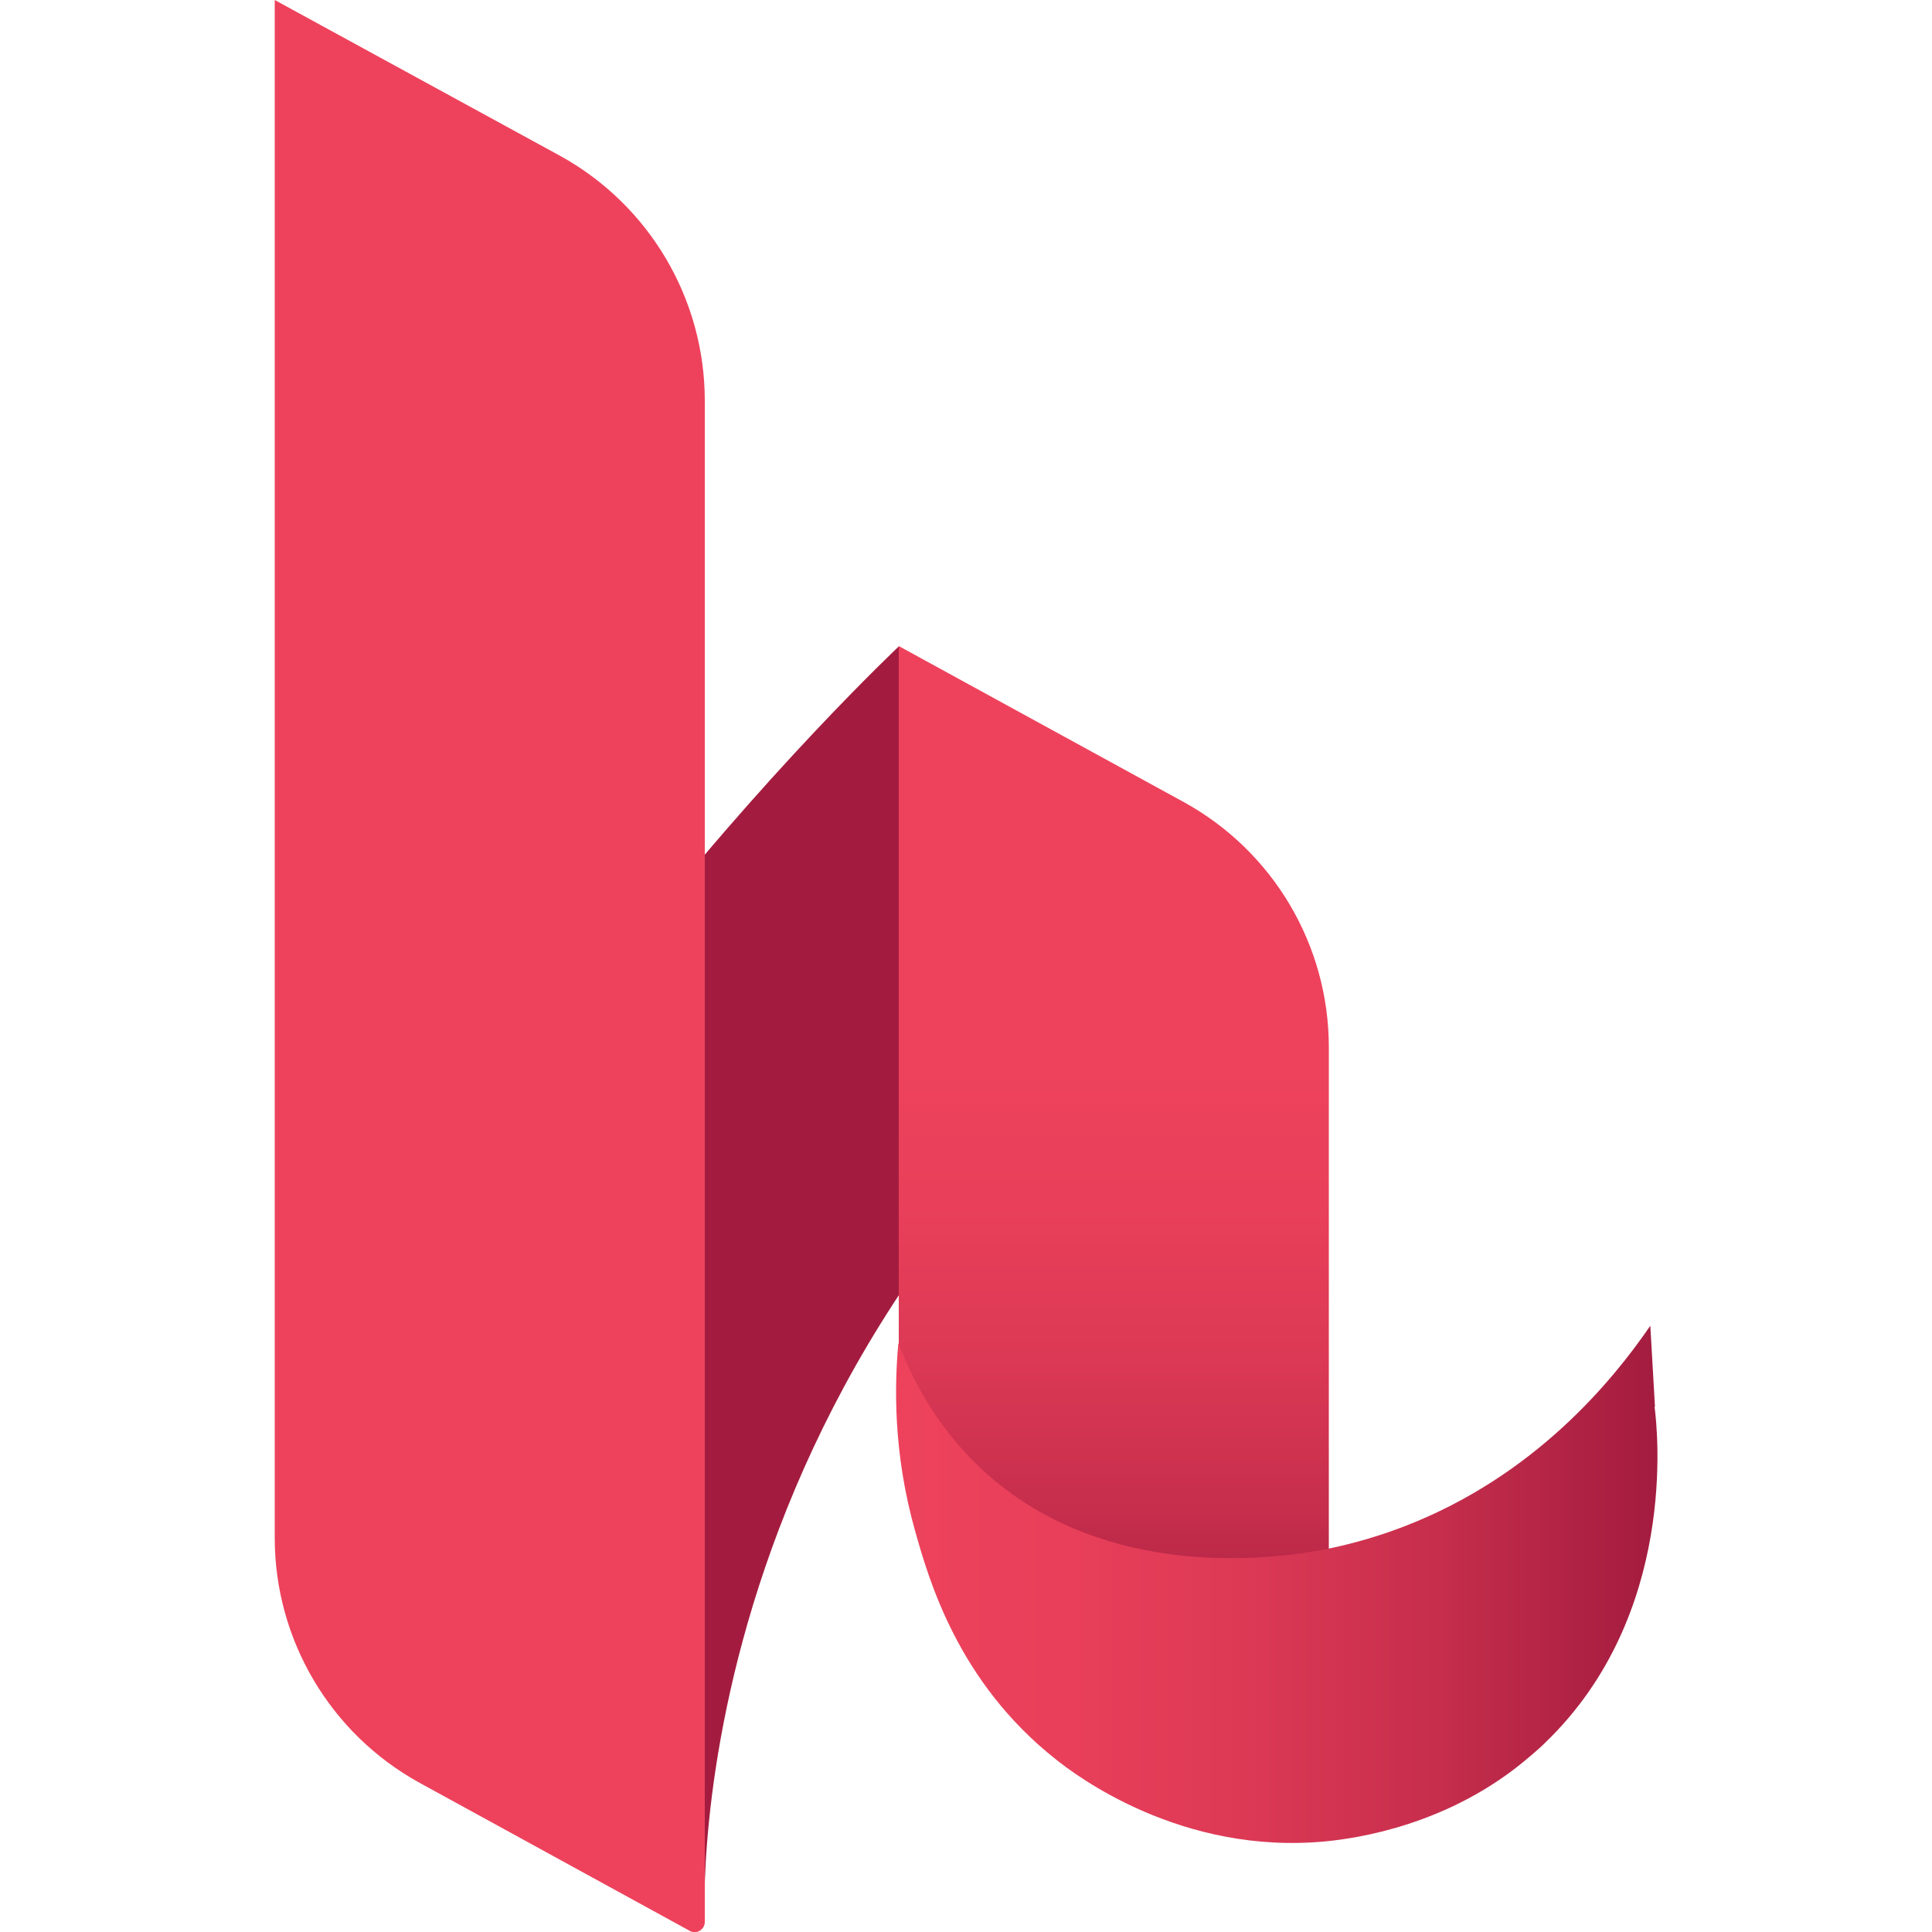 <svg xmlns="http://www.w3.org/2000/svg" xmlns:xlink="http://www.w3.org/1999/xlink" id="Layer_1" viewBox="0 0 50 50"><defs><style>      .st0 {        fill: url(#linear-gradient1);      }      .st1 {        fill: #a31c3f;      }      .st2 {        fill: #ee425c;      }      .st3 {        fill: url(#linear-gradient);      }    </style><linearGradient id="linear-gradient" x1="33.16" y1="23.31" x2="33.16" y2="39.41" gradientTransform="translate(-4.34 4.34)" gradientUnits="userSpaceOnUse"><stop offset="0" stop-color="#ee425c"></stop><stop offset=".22" stop-color="#e93f5a"></stop><stop offset=".46" stop-color="#dc3955"></stop><stop offset=".71" stop-color="#c62e4c"></stop><stop offset=".96" stop-color="#a81e41"></stop><stop offset="1" stop-color="#a31c3f"></stop></linearGradient><linearGradient id="linear-gradient1" x1="27.53" y1="36.67" x2="47.23" y2="36.67" xlink:href="#linear-gradient"></linearGradient></defs><path class="st1" d="M33.49,23.63c-16.15,10.29-15.25,26.11-15.25,26.11l-10.8-7.79c1.96-12.18,15.82-25.22,15.82-25.22l10.24,6.9Z"></path><path class="st3" d="M27.01,43.1l7.38,4.04v-20.04c0-2.64-1.44-5.07-3.75-6.34l-7.38-4.04v20.04c0,2.64,1.44,5.07,3.75,6.34Z"></path><path class="st2" d="M10.86,46.14l6.99,3.83c.17.1.39-.03.39-.23V10.37c0-2.64-1.44-5.07-3.75-6.34L7.11,0v39.8c0,2.64,1.44,5.07,3.75,6.34Z"></path><path class="st0" d="M42.82,36.41c.08.6.6,5.38-2.82,8.68-.09.09-.22.21-.4.36-2.1,1.82-4.58,2.13-5.25,2.2-3.78.38-6.53-1.72-7.04-2.13-2.52-2-3.27-4.63-3.63-5.91-.57-2.02-.53-3.77-.43-4.85.67,1.76,1.65,2.8,2.23,3.33,2.94,2.67,6.88,2.25,7.88,2.15.45-.05,1.59-.2,2.99-.74,3.39-1.31,5.4-3.79,6.36-5.19.04.7.08,1.39.12,2.09Z"></path></svg>